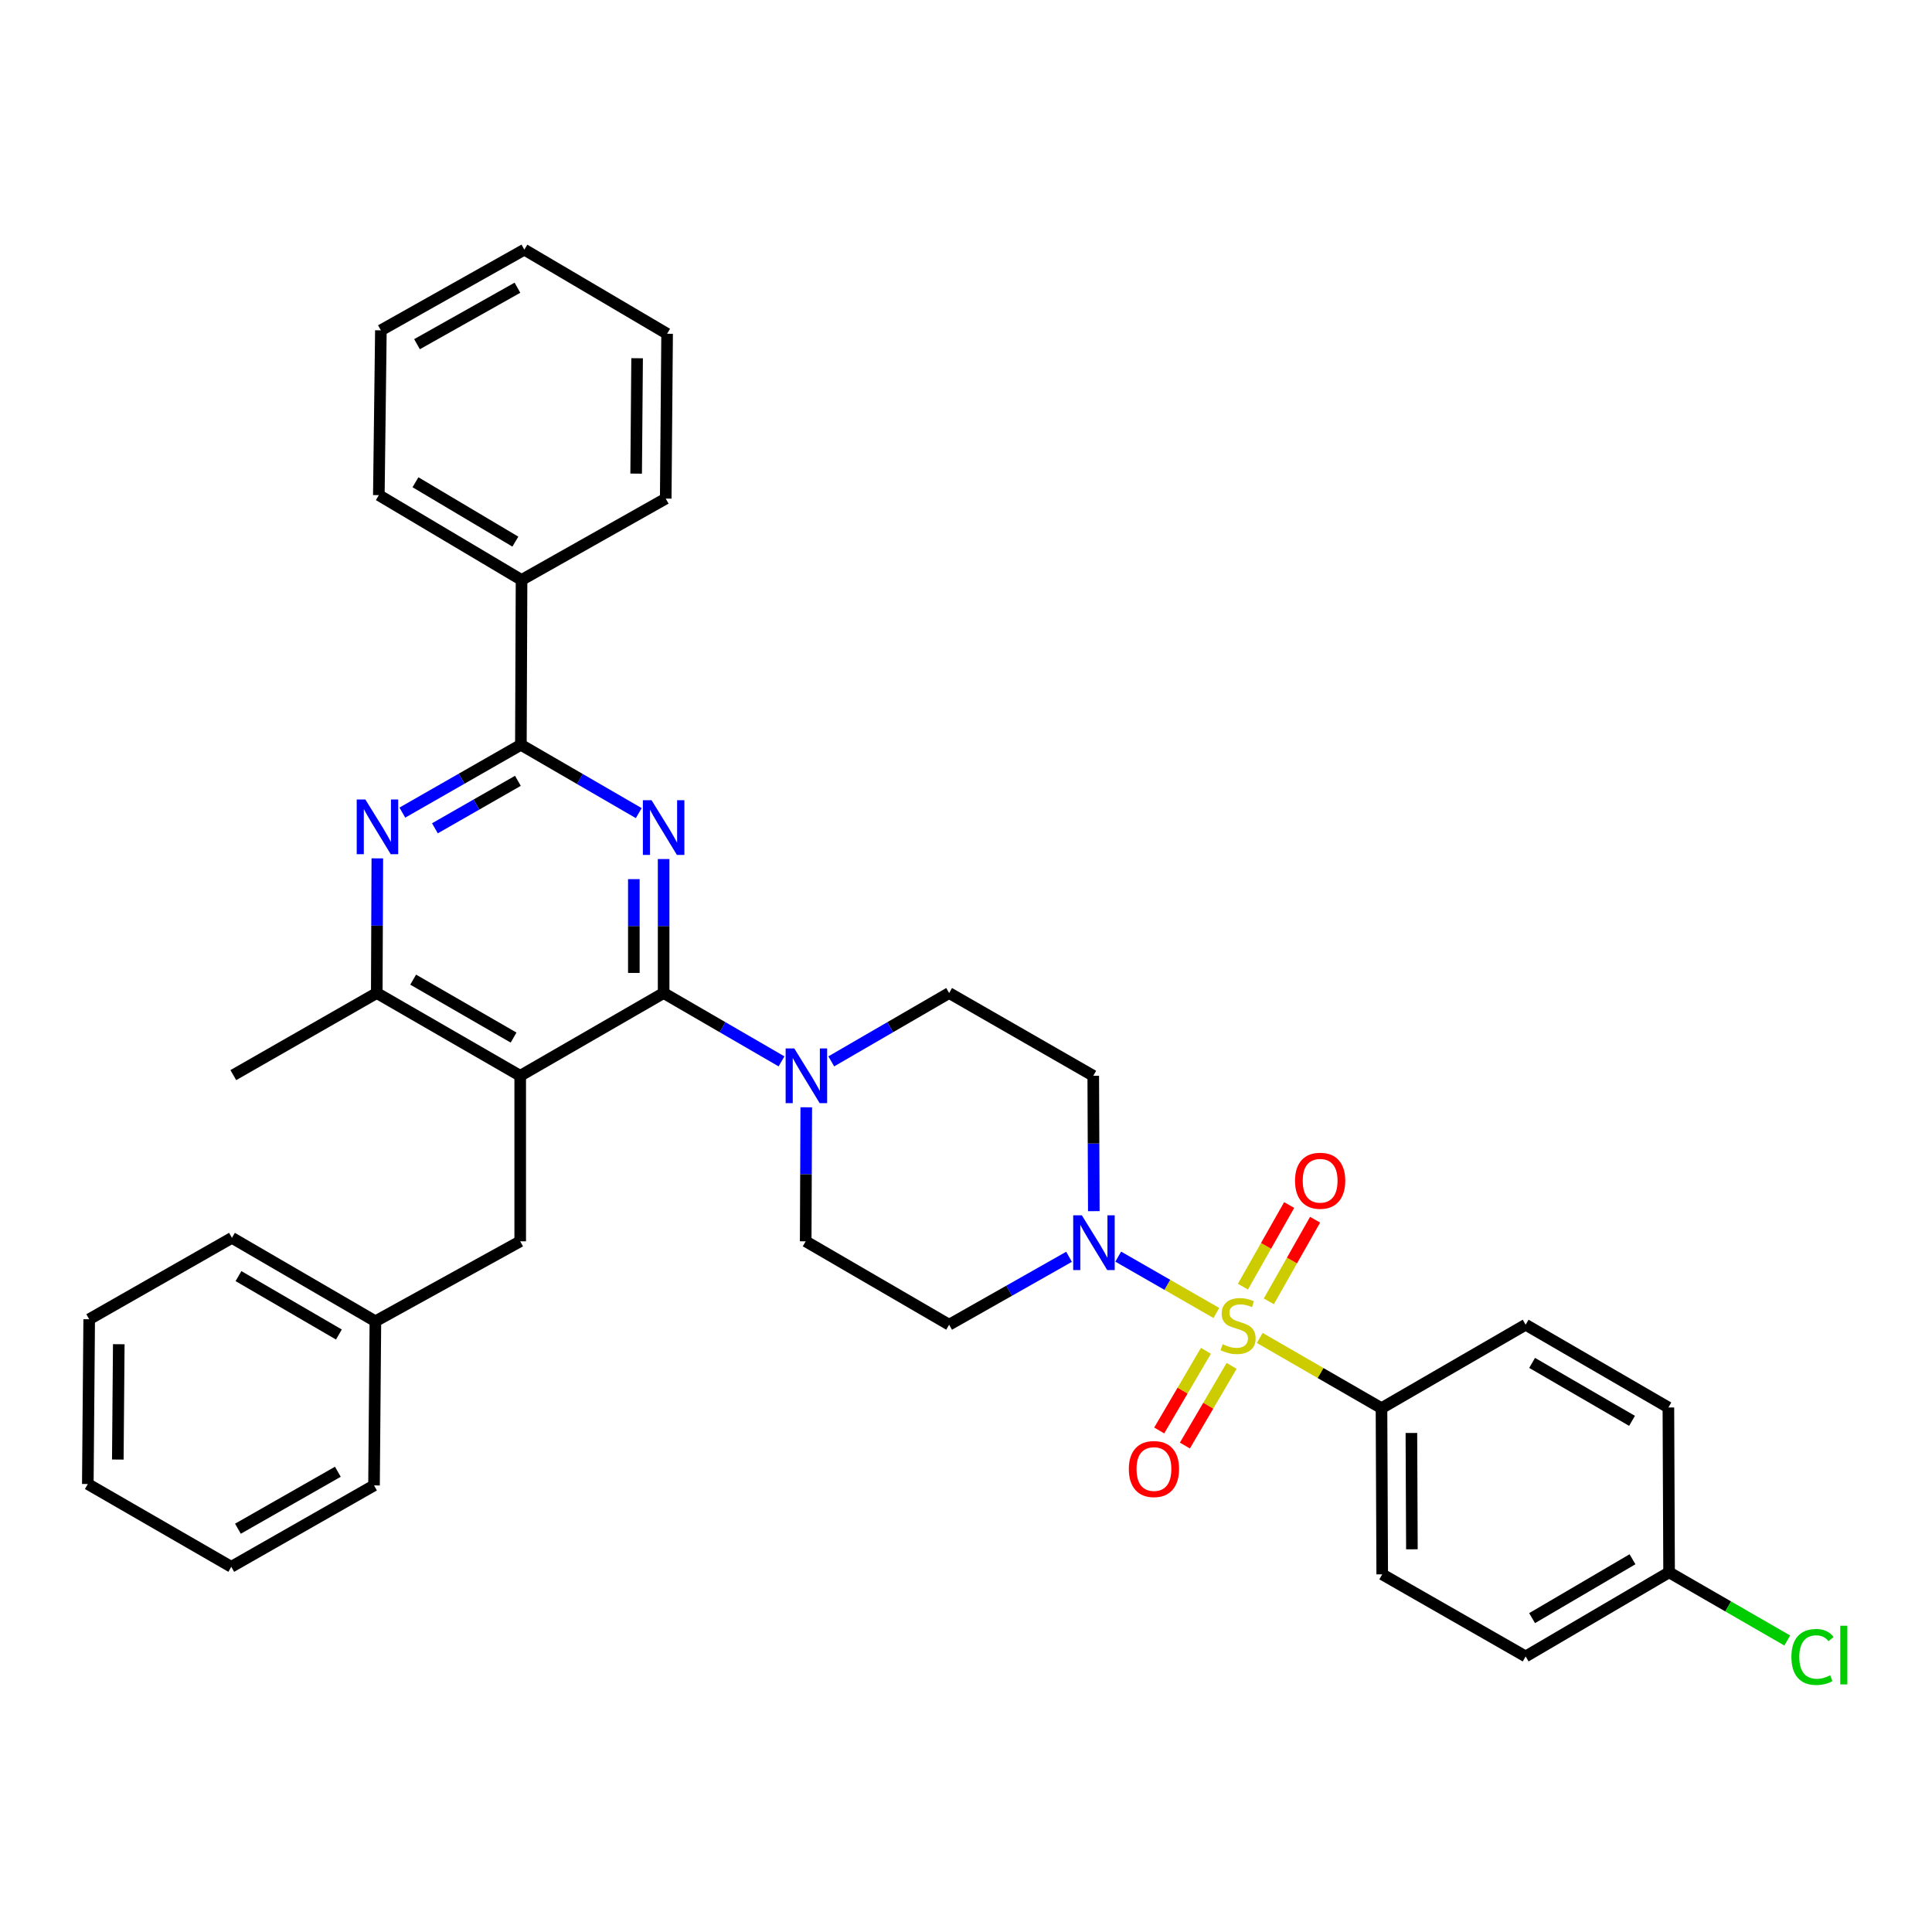<?xml version='1.0' encoding='iso-8859-1'?>
<svg version='1.1' baseProfile='full'
              xmlns='http://www.w3.org/2000/svg'
                      xmlns:rdkit='http://www.rdkit.org/xml'
                      xmlns:xlink='http://www.w3.org/1999/xlink'
                  xml:space='preserve'
width='1000px' height='1000px' viewBox='0 0 1000 1000'>
<!-- END OF HEADER -->
<rect style='opacity:1.0;fill:#FFFFFF;stroke:none' width='1000' height='1000' x='0' y='0'> </rect>
<path class='bond-4' d='M 629.592,679.597 L 604.193,665.013' style='fill:none;fill-rule:evenodd;stroke:#CCCC00;stroke-width:6px;stroke-linecap:butt;stroke-linejoin:miter;stroke-opacity:1' />
<path class='bond-4' d='M 604.193,665.013 L 578.793,650.429' style='fill:none;fill-rule:evenodd;stroke:#0000FF;stroke-width:6px;stroke-linecap:butt;stroke-linejoin:miter;stroke-opacity:1' />
<path class='bond-8' d='M 652.045,692.519 L 683.551,710.693' style='fill:none;fill-rule:evenodd;stroke:#CCCC00;stroke-width:6px;stroke-linecap:butt;stroke-linejoin:miter;stroke-opacity:1' />
<path class='bond-8' d='M 683.551,710.693 L 715.058,728.868' style='fill:none;fill-rule:evenodd;stroke:#000000;stroke-width:6px;stroke-linecap:butt;stroke-linejoin:miter;stroke-opacity:1' />
<path class='bond-9' d='M 656.751,673.571 L 668.721,652.446' style='fill:none;fill-rule:evenodd;stroke:#CCCC00;stroke-width:6px;stroke-linecap:butt;stroke-linejoin:miter;stroke-opacity:1' />
<path class='bond-9' d='M 668.721,652.446 L 680.692,631.32' style='fill:none;fill-rule:evenodd;stroke:#FF0000;stroke-width:6px;stroke-linecap:butt;stroke-linejoin:miter;stroke-opacity:1' />
<path class='bond-9' d='M 643.336,665.97 L 655.306,644.844' style='fill:none;fill-rule:evenodd;stroke:#CCCC00;stroke-width:6px;stroke-linecap:butt;stroke-linejoin:miter;stroke-opacity:1' />
<path class='bond-9' d='M 655.306,644.844 L 667.276,623.718' style='fill:none;fill-rule:evenodd;stroke:#FF0000;stroke-width:6px;stroke-linecap:butt;stroke-linejoin:miter;stroke-opacity:1' />
<path class='bond-10' d='M 624.183,699.176 L 612.092,719.794' style='fill:none;fill-rule:evenodd;stroke:#CCCC00;stroke-width:6px;stroke-linecap:butt;stroke-linejoin:miter;stroke-opacity:1' />
<path class='bond-10' d='M 612.092,719.794 L 600,740.411' style='fill:none;fill-rule:evenodd;stroke:#FF0000;stroke-width:6px;stroke-linecap:butt;stroke-linejoin:miter;stroke-opacity:1' />
<path class='bond-10' d='M 637.484,706.977 L 625.392,727.594' style='fill:none;fill-rule:evenodd;stroke:#CCCC00;stroke-width:6px;stroke-linecap:butt;stroke-linejoin:miter;stroke-opacity:1' />
<path class='bond-10' d='M 625.392,727.594 L 613.301,748.211' style='fill:none;fill-rule:evenodd;stroke:#FF0000;stroke-width:6px;stroke-linecap:butt;stroke-linejoin:miter;stroke-opacity:1' />
<path class='bond-0' d='M 343.494,513.99 L 374.003,531.678' style='fill:none;fill-rule:evenodd;stroke:#000000;stroke-width:6px;stroke-linecap:butt;stroke-linejoin:miter;stroke-opacity:1' />
<path class='bond-0' d='M 374.003,531.678 L 404.512,549.366' style='fill:none;fill-rule:evenodd;stroke:#0000FF;stroke-width:6px;stroke-linecap:butt;stroke-linejoin:miter;stroke-opacity:1' />
<path class='bond-1' d='M 343.494,513.99 L 343.494,479.314' style='fill:none;fill-rule:evenodd;stroke:#000000;stroke-width:6px;stroke-linecap:butt;stroke-linejoin:miter;stroke-opacity:1' />
<path class='bond-1' d='M 343.494,479.314 L 343.494,444.637' style='fill:none;fill-rule:evenodd;stroke:#0000FF;stroke-width:6px;stroke-linecap:butt;stroke-linejoin:miter;stroke-opacity:1' />
<path class='bond-1' d='M 328.075,503.587 L 328.075,479.314' style='fill:none;fill-rule:evenodd;stroke:#000000;stroke-width:6px;stroke-linecap:butt;stroke-linejoin:miter;stroke-opacity:1' />
<path class='bond-1' d='M 328.075,479.314 L 328.075,455.04' style='fill:none;fill-rule:evenodd;stroke:#0000FF;stroke-width:6px;stroke-linecap:butt;stroke-linejoin:miter;stroke-opacity:1' />
<path class='bond-2' d='M 343.494,513.99 L 269.258,556.831' style='fill:none;fill-rule:evenodd;stroke:#000000;stroke-width:6px;stroke-linecap:butt;stroke-linejoin:miter;stroke-opacity:1' />
<path class='bond-3' d='M 330.619,420.872 L 300.114,403.188' style='fill:none;fill-rule:evenodd;stroke:#0000FF;stroke-width:6px;stroke-linecap:butt;stroke-linejoin:miter;stroke-opacity:1' />
<path class='bond-3' d='M 300.114,403.188 L 269.609,385.504' style='fill:none;fill-rule:evenodd;stroke:#000000;stroke-width:6px;stroke-linecap:butt;stroke-linejoin:miter;stroke-opacity:1' />
<path class='bond-7' d='M 269.258,556.831 L 195.014,513.99' style='fill:none;fill-rule:evenodd;stroke:#000000;stroke-width:6px;stroke-linecap:butt;stroke-linejoin:miter;stroke-opacity:1' />
<path class='bond-7' d='M 265.828,537.049 L 213.857,507.061' style='fill:none;fill-rule:evenodd;stroke:#000000;stroke-width:6px;stroke-linecap:butt;stroke-linejoin:miter;stroke-opacity:1' />
<path class='bond-13' d='M 269.258,556.831 L 269.258,642.502' style='fill:none;fill-rule:evenodd;stroke:#000000;stroke-width:6px;stroke-linecap:butt;stroke-linejoin:miter;stroke-opacity:1' />
<path class='bond-16' d='M 269.609,385.504 L 269.952,300.184' style='fill:none;fill-rule:evenodd;stroke:#000000;stroke-width:6px;stroke-linecap:butt;stroke-linejoin:miter;stroke-opacity:1' />
<path class='bond-37' d='M 269.609,385.504 L 238.931,403.056' style='fill:none;fill-rule:evenodd;stroke:#000000;stroke-width:6px;stroke-linecap:butt;stroke-linejoin:miter;stroke-opacity:1' />
<path class='bond-37' d='M 238.931,403.056 L 208.252,420.608' style='fill:none;fill-rule:evenodd;stroke:#0000FF;stroke-width:6px;stroke-linecap:butt;stroke-linejoin:miter;stroke-opacity:1' />
<path class='bond-37' d='M 268.063,404.153 L 246.588,416.44' style='fill:none;fill-rule:evenodd;stroke:#000000;stroke-width:6px;stroke-linecap:butt;stroke-linejoin:miter;stroke-opacity:1' />
<path class='bond-37' d='M 246.588,416.44 L 225.113,428.726' style='fill:none;fill-rule:evenodd;stroke:#0000FF;stroke-width:6px;stroke-linecap:butt;stroke-linejoin:miter;stroke-opacity:1' />
<path class='bond-11' d='M 566.159,626.894 L 566.013,591.862' style='fill:none;fill-rule:evenodd;stroke:#0000FF;stroke-width:6px;stroke-linecap:butt;stroke-linejoin:miter;stroke-opacity:1' />
<path class='bond-11' d='M 566.013,591.862 L 565.867,556.831' style='fill:none;fill-rule:evenodd;stroke:#000000;stroke-width:6px;stroke-linecap:butt;stroke-linejoin:miter;stroke-opacity:1' />
<path class='bond-12' d='M 553.333,650.516 L 522.302,668.092' style='fill:none;fill-rule:evenodd;stroke:#0000FF;stroke-width:6px;stroke-linecap:butt;stroke-linejoin:miter;stroke-opacity:1' />
<path class='bond-12' d='M 522.302,668.092 L 491.272,685.668' style='fill:none;fill-rule:evenodd;stroke:#000000;stroke-width:6px;stroke-linecap:butt;stroke-linejoin:miter;stroke-opacity:1' />
<path class='bond-5' d='M 195.305,444.286 L 195.16,479.138' style='fill:none;fill-rule:evenodd;stroke:#0000FF;stroke-width:6px;stroke-linecap:butt;stroke-linejoin:miter;stroke-opacity:1' />
<path class='bond-5' d='M 195.16,479.138 L 195.014,513.99' style='fill:none;fill-rule:evenodd;stroke:#000000;stroke-width:6px;stroke-linecap:butt;stroke-linejoin:miter;stroke-opacity:1' />
<path class='bond-6' d='M 417.319,573.132 L 417.173,607.817' style='fill:none;fill-rule:evenodd;stroke:#0000FF;stroke-width:6px;stroke-linecap:butt;stroke-linejoin:miter;stroke-opacity:1' />
<path class='bond-6' d='M 417.173,607.817 L 417.027,642.502' style='fill:none;fill-rule:evenodd;stroke:#000000;stroke-width:6px;stroke-linecap:butt;stroke-linejoin:miter;stroke-opacity:1' />
<path class='bond-36' d='M 430.262,549.365 L 460.767,531.678' style='fill:none;fill-rule:evenodd;stroke:#0000FF;stroke-width:6px;stroke-linecap:butt;stroke-linejoin:miter;stroke-opacity:1' />
<path class='bond-36' d='M 460.767,531.678 L 491.272,513.99' style='fill:none;fill-rule:evenodd;stroke:#000000;stroke-width:6px;stroke-linecap:butt;stroke-linejoin:miter;stroke-opacity:1' />
<path class='bond-24' d='M 195.014,513.99 L 120.761,556.479' style='fill:none;fill-rule:evenodd;stroke:#000000;stroke-width:6px;stroke-linecap:butt;stroke-linejoin:miter;stroke-opacity:1' />
<path class='bond-17' d='M 715.058,728.868 L 715.435,814.882' style='fill:none;fill-rule:evenodd;stroke:#000000;stroke-width:6px;stroke-linecap:butt;stroke-linejoin:miter;stroke-opacity:1' />
<path class='bond-17' d='M 730.534,741.703 L 730.798,801.913' style='fill:none;fill-rule:evenodd;stroke:#000000;stroke-width:6px;stroke-linecap:butt;stroke-linejoin:miter;stroke-opacity:1' />
<path class='bond-18' d='M 715.058,728.868 L 789.671,685.668' style='fill:none;fill-rule:evenodd;stroke:#000000;stroke-width:6px;stroke-linecap:butt;stroke-linejoin:miter;stroke-opacity:1' />
<path class='bond-15' d='M 565.867,556.831 L 491.272,513.99' style='fill:none;fill-rule:evenodd;stroke:#000000;stroke-width:6px;stroke-linecap:butt;stroke-linejoin:miter;stroke-opacity:1' />
<path class='bond-14' d='M 491.272,685.668 L 417.027,642.502' style='fill:none;fill-rule:evenodd;stroke:#000000;stroke-width:6px;stroke-linecap:butt;stroke-linejoin:miter;stroke-opacity:1' />
<path class='bond-20' d='M 269.258,642.502 L 194.303,683.895' style='fill:none;fill-rule:evenodd;stroke:#000000;stroke-width:6px;stroke-linecap:butt;stroke-linejoin:miter;stroke-opacity:1' />
<path class='bond-25' d='M 269.952,300.184 L 196.085,256.281' style='fill:none;fill-rule:evenodd;stroke:#000000;stroke-width:6px;stroke-linecap:butt;stroke-linejoin:miter;stroke-opacity:1' />
<path class='bond-25' d='M 266.75,280.343 L 215.043,249.612' style='fill:none;fill-rule:evenodd;stroke:#000000;stroke-width:6px;stroke-linecap:butt;stroke-linejoin:miter;stroke-opacity:1' />
<path class='bond-26' d='M 269.952,300.184 L 344.582,258.072' style='fill:none;fill-rule:evenodd;stroke:#000000;stroke-width:6px;stroke-linecap:butt;stroke-linejoin:miter;stroke-opacity:1' />
<path class='bond-22' d='M 715.435,814.882 L 789.671,857.371' style='fill:none;fill-rule:evenodd;stroke:#000000;stroke-width:6px;stroke-linecap:butt;stroke-linejoin:miter;stroke-opacity:1' />
<path class='bond-21' d='M 789.671,685.668 L 863.555,728.517' style='fill:none;fill-rule:evenodd;stroke:#000000;stroke-width:6px;stroke-linecap:butt;stroke-linejoin:miter;stroke-opacity:1' />
<path class='bond-21' d='M 793.018,705.434 L 844.737,735.428' style='fill:none;fill-rule:evenodd;stroke:#000000;stroke-width:6px;stroke-linecap:butt;stroke-linejoin:miter;stroke-opacity:1' />
<path class='bond-19' d='M 863.915,813.837 L 789.671,857.371' style='fill:none;fill-rule:evenodd;stroke:#000000;stroke-width:6px;stroke-linecap:butt;stroke-linejoin:miter;stroke-opacity:1' />
<path class='bond-19' d='M 844.979,807.066 L 793.008,837.54' style='fill:none;fill-rule:evenodd;stroke:#000000;stroke-width:6px;stroke-linecap:butt;stroke-linejoin:miter;stroke-opacity:1' />
<path class='bond-23' d='M 863.915,813.837 L 894.502,831.481' style='fill:none;fill-rule:evenodd;stroke:#000000;stroke-width:6px;stroke-linecap:butt;stroke-linejoin:miter;stroke-opacity:1' />
<path class='bond-23' d='M 894.502,831.481 L 925.088,849.125' style='fill:none;fill-rule:evenodd;stroke:#00CC00;stroke-width:6px;stroke-linecap:butt;stroke-linejoin:miter;stroke-opacity:1' />
<path class='bond-35' d='M 863.915,813.837 L 863.555,728.517' style='fill:none;fill-rule:evenodd;stroke:#000000;stroke-width:6px;stroke-linecap:butt;stroke-linejoin:miter;stroke-opacity:1' />
<path class='bond-27' d='M 194.303,683.895 L 120.05,640.703' style='fill:none;fill-rule:evenodd;stroke:#000000;stroke-width:6px;stroke-linecap:butt;stroke-linejoin:miter;stroke-opacity:1' />
<path class='bond-27' d='M 175.412,690.745 L 123.435,660.511' style='fill:none;fill-rule:evenodd;stroke:#000000;stroke-width:6px;stroke-linecap:butt;stroke-linejoin:miter;stroke-opacity:1' />
<path class='bond-28' d='M 194.303,683.895 L 193.592,768.855' style='fill:none;fill-rule:evenodd;stroke:#000000;stroke-width:6px;stroke-linecap:butt;stroke-linejoin:miter;stroke-opacity:1' />
<path class='bond-30' d='M 196.085,256.281 L 197.147,170.978' style='fill:none;fill-rule:evenodd;stroke:#000000;stroke-width:6px;stroke-linecap:butt;stroke-linejoin:miter;stroke-opacity:1' />
<path class='bond-29' d='M 344.582,258.072 L 345.293,172.751' style='fill:none;fill-rule:evenodd;stroke:#000000;stroke-width:6px;stroke-linecap:butt;stroke-linejoin:miter;stroke-opacity:1' />
<path class='bond-29' d='M 329.27,245.145 L 329.767,185.421' style='fill:none;fill-rule:evenodd;stroke:#000000;stroke-width:6px;stroke-linecap:butt;stroke-linejoin:miter;stroke-opacity:1' />
<path class='bond-31' d='M 120.05,640.703 L 46.166,682.841' style='fill:none;fill-rule:evenodd;stroke:#000000;stroke-width:6px;stroke-linecap:butt;stroke-linejoin:miter;stroke-opacity:1' />
<path class='bond-32' d='M 193.592,768.855 L 119.707,810.976' style='fill:none;fill-rule:evenodd;stroke:#000000;stroke-width:6px;stroke-linecap:butt;stroke-linejoin:miter;stroke-opacity:1' />
<path class='bond-32' d='M 174.873,761.778 L 123.153,791.262' style='fill:none;fill-rule:evenodd;stroke:#000000;stroke-width:6px;stroke-linecap:butt;stroke-linejoin:miter;stroke-opacity:1' />
<path class='bond-33' d='M 345.293,172.751 L 271.408,129.217' style='fill:none;fill-rule:evenodd;stroke:#000000;stroke-width:6px;stroke-linecap:butt;stroke-linejoin:miter;stroke-opacity:1' />
<path class='bond-39' d='M 197.147,170.978 L 271.408,129.217' style='fill:none;fill-rule:evenodd;stroke:#000000;stroke-width:6px;stroke-linecap:butt;stroke-linejoin:miter;stroke-opacity:1' />
<path class='bond-39' d='M 215.844,178.154 L 267.827,148.921' style='fill:none;fill-rule:evenodd;stroke:#000000;stroke-width:6px;stroke-linecap:butt;stroke-linejoin:miter;stroke-opacity:1' />
<path class='bond-38' d='M 46.166,682.841 L 45.455,768.127' style='fill:none;fill-rule:evenodd;stroke:#000000;stroke-width:6px;stroke-linecap:butt;stroke-linejoin:miter;stroke-opacity:1' />
<path class='bond-38' d='M 61.478,695.763 L 60.98,755.463' style='fill:none;fill-rule:evenodd;stroke:#000000;stroke-width:6px;stroke-linecap:butt;stroke-linejoin:miter;stroke-opacity:1' />
<path class='bond-34' d='M 119.707,810.976 L 45.455,768.127' style='fill:none;fill-rule:evenodd;stroke:#000000;stroke-width:6px;stroke-linecap:butt;stroke-linejoin:miter;stroke-opacity:1' />
<path  class='atom-0' d='M 632.822 695.765
Q 633.142 695.885, 634.462 696.445
Q 635.782 697.005, 637.222 697.365
Q 638.702 697.685, 640.142 697.685
Q 642.822 697.685, 644.382 696.405
Q 645.942 695.085, 645.942 692.805
Q 645.942 691.245, 645.142 690.285
Q 644.382 689.325, 643.182 688.805
Q 641.982 688.285, 639.982 687.685
Q 637.462 686.925, 635.942 686.205
Q 634.462 685.485, 633.382 683.965
Q 632.342 682.445, 632.342 679.885
Q 632.342 676.325, 634.742 674.125
Q 637.182 671.925, 641.982 671.925
Q 645.262 671.925, 648.982 673.485
L 648.062 676.565
Q 644.662 675.165, 642.102 675.165
Q 639.342 675.165, 637.822 676.325
Q 636.302 677.445, 636.342 679.405
Q 636.342 680.925, 637.102 681.845
Q 637.902 682.765, 639.022 683.285
Q 640.182 683.805, 642.102 684.405
Q 644.662 685.205, 646.182 686.005
Q 647.702 686.805, 648.782 688.445
Q 649.902 690.045, 649.902 692.805
Q 649.902 696.725, 647.262 698.845
Q 644.662 700.925, 640.302 700.925
Q 637.782 700.925, 635.862 700.365
Q 633.982 699.845, 631.742 698.925
L 632.822 695.765
' fill='#CCCC00'/>
<path  class='atom-2' d='M 337.234 414.176
L 346.514 429.176
Q 347.434 430.656, 348.914 433.336
Q 350.394 436.016, 350.474 436.176
L 350.474 414.176
L 354.234 414.176
L 354.234 442.496
L 350.354 442.496
L 340.394 426.096
Q 339.234 424.176, 337.994 421.976
Q 336.794 419.776, 336.434 419.096
L 336.434 442.496
L 332.754 442.496
L 332.754 414.176
L 337.234 414.176
' fill='#0000FF'/>
<path  class='atom-5' d='M 559.967 629.053
L 569.247 644.053
Q 570.167 645.533, 571.647 648.213
Q 573.127 650.893, 573.207 651.053
L 573.207 629.053
L 576.967 629.053
L 576.967 657.373
L 573.087 657.373
L 563.127 640.973
Q 561.967 639.053, 560.727 636.853
Q 559.527 634.653, 559.167 633.973
L 559.167 657.373
L 555.487 657.373
L 555.487 629.053
L 559.967 629.053
' fill='#0000FF'/>
<path  class='atom-6' d='M 189.114 413.816
L 198.394 428.816
Q 199.314 430.296, 200.794 432.976
Q 202.274 435.656, 202.354 435.816
L 202.354 413.816
L 206.114 413.816
L 206.114 442.136
L 202.234 442.136
L 192.274 425.736
Q 191.114 423.816, 189.874 421.616
Q 188.674 419.416, 188.314 418.736
L 188.314 442.136
L 184.634 442.136
L 184.634 413.816
L 189.114 413.816
' fill='#0000FF'/>
<path  class='atom-7' d='M 411.127 542.671
L 420.407 557.671
Q 421.327 559.151, 422.807 561.831
Q 424.287 564.511, 424.367 564.671
L 424.367 542.671
L 428.127 542.671
L 428.127 570.991
L 424.247 570.991
L 414.287 554.591
Q 413.127 552.671, 411.887 550.471
Q 410.687 548.271, 410.327 547.591
L 410.327 570.991
L 406.647 570.991
L 406.647 542.671
L 411.127 542.671
' fill='#0000FF'/>
<path  class='atom-10' d='M 670.303 611.152
Q 670.303 604.352, 673.663 600.552
Q 677.023 596.752, 683.303 596.752
Q 689.583 596.752, 692.943 600.552
Q 696.303 604.352, 696.303 611.152
Q 696.303 618.032, 692.903 621.952
Q 689.503 625.832, 683.303 625.832
Q 677.063 625.832, 673.663 621.952
Q 670.303 618.072, 670.303 611.152
M 683.303 622.632
Q 687.623 622.632, 689.943 619.752
Q 692.303 616.832, 692.303 611.152
Q 692.303 605.592, 689.943 602.792
Q 687.623 599.952, 683.303 599.952
Q 678.983 599.952, 676.623 602.752
Q 674.303 605.552, 674.303 611.152
Q 674.303 616.872, 676.623 619.752
Q 678.983 622.632, 683.303 622.632
' fill='#FF0000'/>
<path  class='atom-11' d='M 584.28 760.369
Q 584.28 753.569, 587.64 749.769
Q 591 745.969, 597.28 745.969
Q 603.56 745.969, 606.92 749.769
Q 610.28 753.569, 610.28 760.369
Q 610.28 767.249, 606.88 771.169
Q 603.48 775.049, 597.28 775.049
Q 591.04 775.049, 587.64 771.169
Q 584.28 767.289, 584.28 760.369
M 597.28 771.849
Q 601.6 771.849, 603.92 768.969
Q 606.28 766.049, 606.28 760.369
Q 606.28 754.809, 603.92 752.009
Q 601.6 749.169, 597.28 749.169
Q 592.96 749.169, 590.6 751.969
Q 588.28 754.769, 588.28 760.369
Q 588.28 766.089, 590.6 768.969
Q 592.96 771.849, 597.28 771.849
' fill='#FF0000'/>
<path  class='atom-24' d='M 927.231 857.64
Q 927.231 850.6, 930.511 846.92
Q 933.831 843.2, 940.111 843.2
Q 945.951 843.2, 949.071 847.32
L 946.431 849.48
Q 944.151 846.48, 940.111 846.48
Q 935.831 846.48, 933.551 849.36
Q 931.311 852.2, 931.311 857.64
Q 931.311 863.24, 933.631 866.12
Q 935.991 869, 940.551 869
Q 943.671 869, 947.311 867.12
L 948.431 870.12
Q 946.951 871.08, 944.711 871.64
Q 942.471 872.2, 939.991 872.2
Q 933.831 872.2, 930.511 868.44
Q 927.231 864.68, 927.231 857.64
' fill='#00CC00'/>
<path  class='atom-24' d='M 952.511 841.48
L 956.191 841.48
L 956.191 871.84
L 952.511 871.84
L 952.511 841.48
' fill='#00CC00'/>
</svg>
